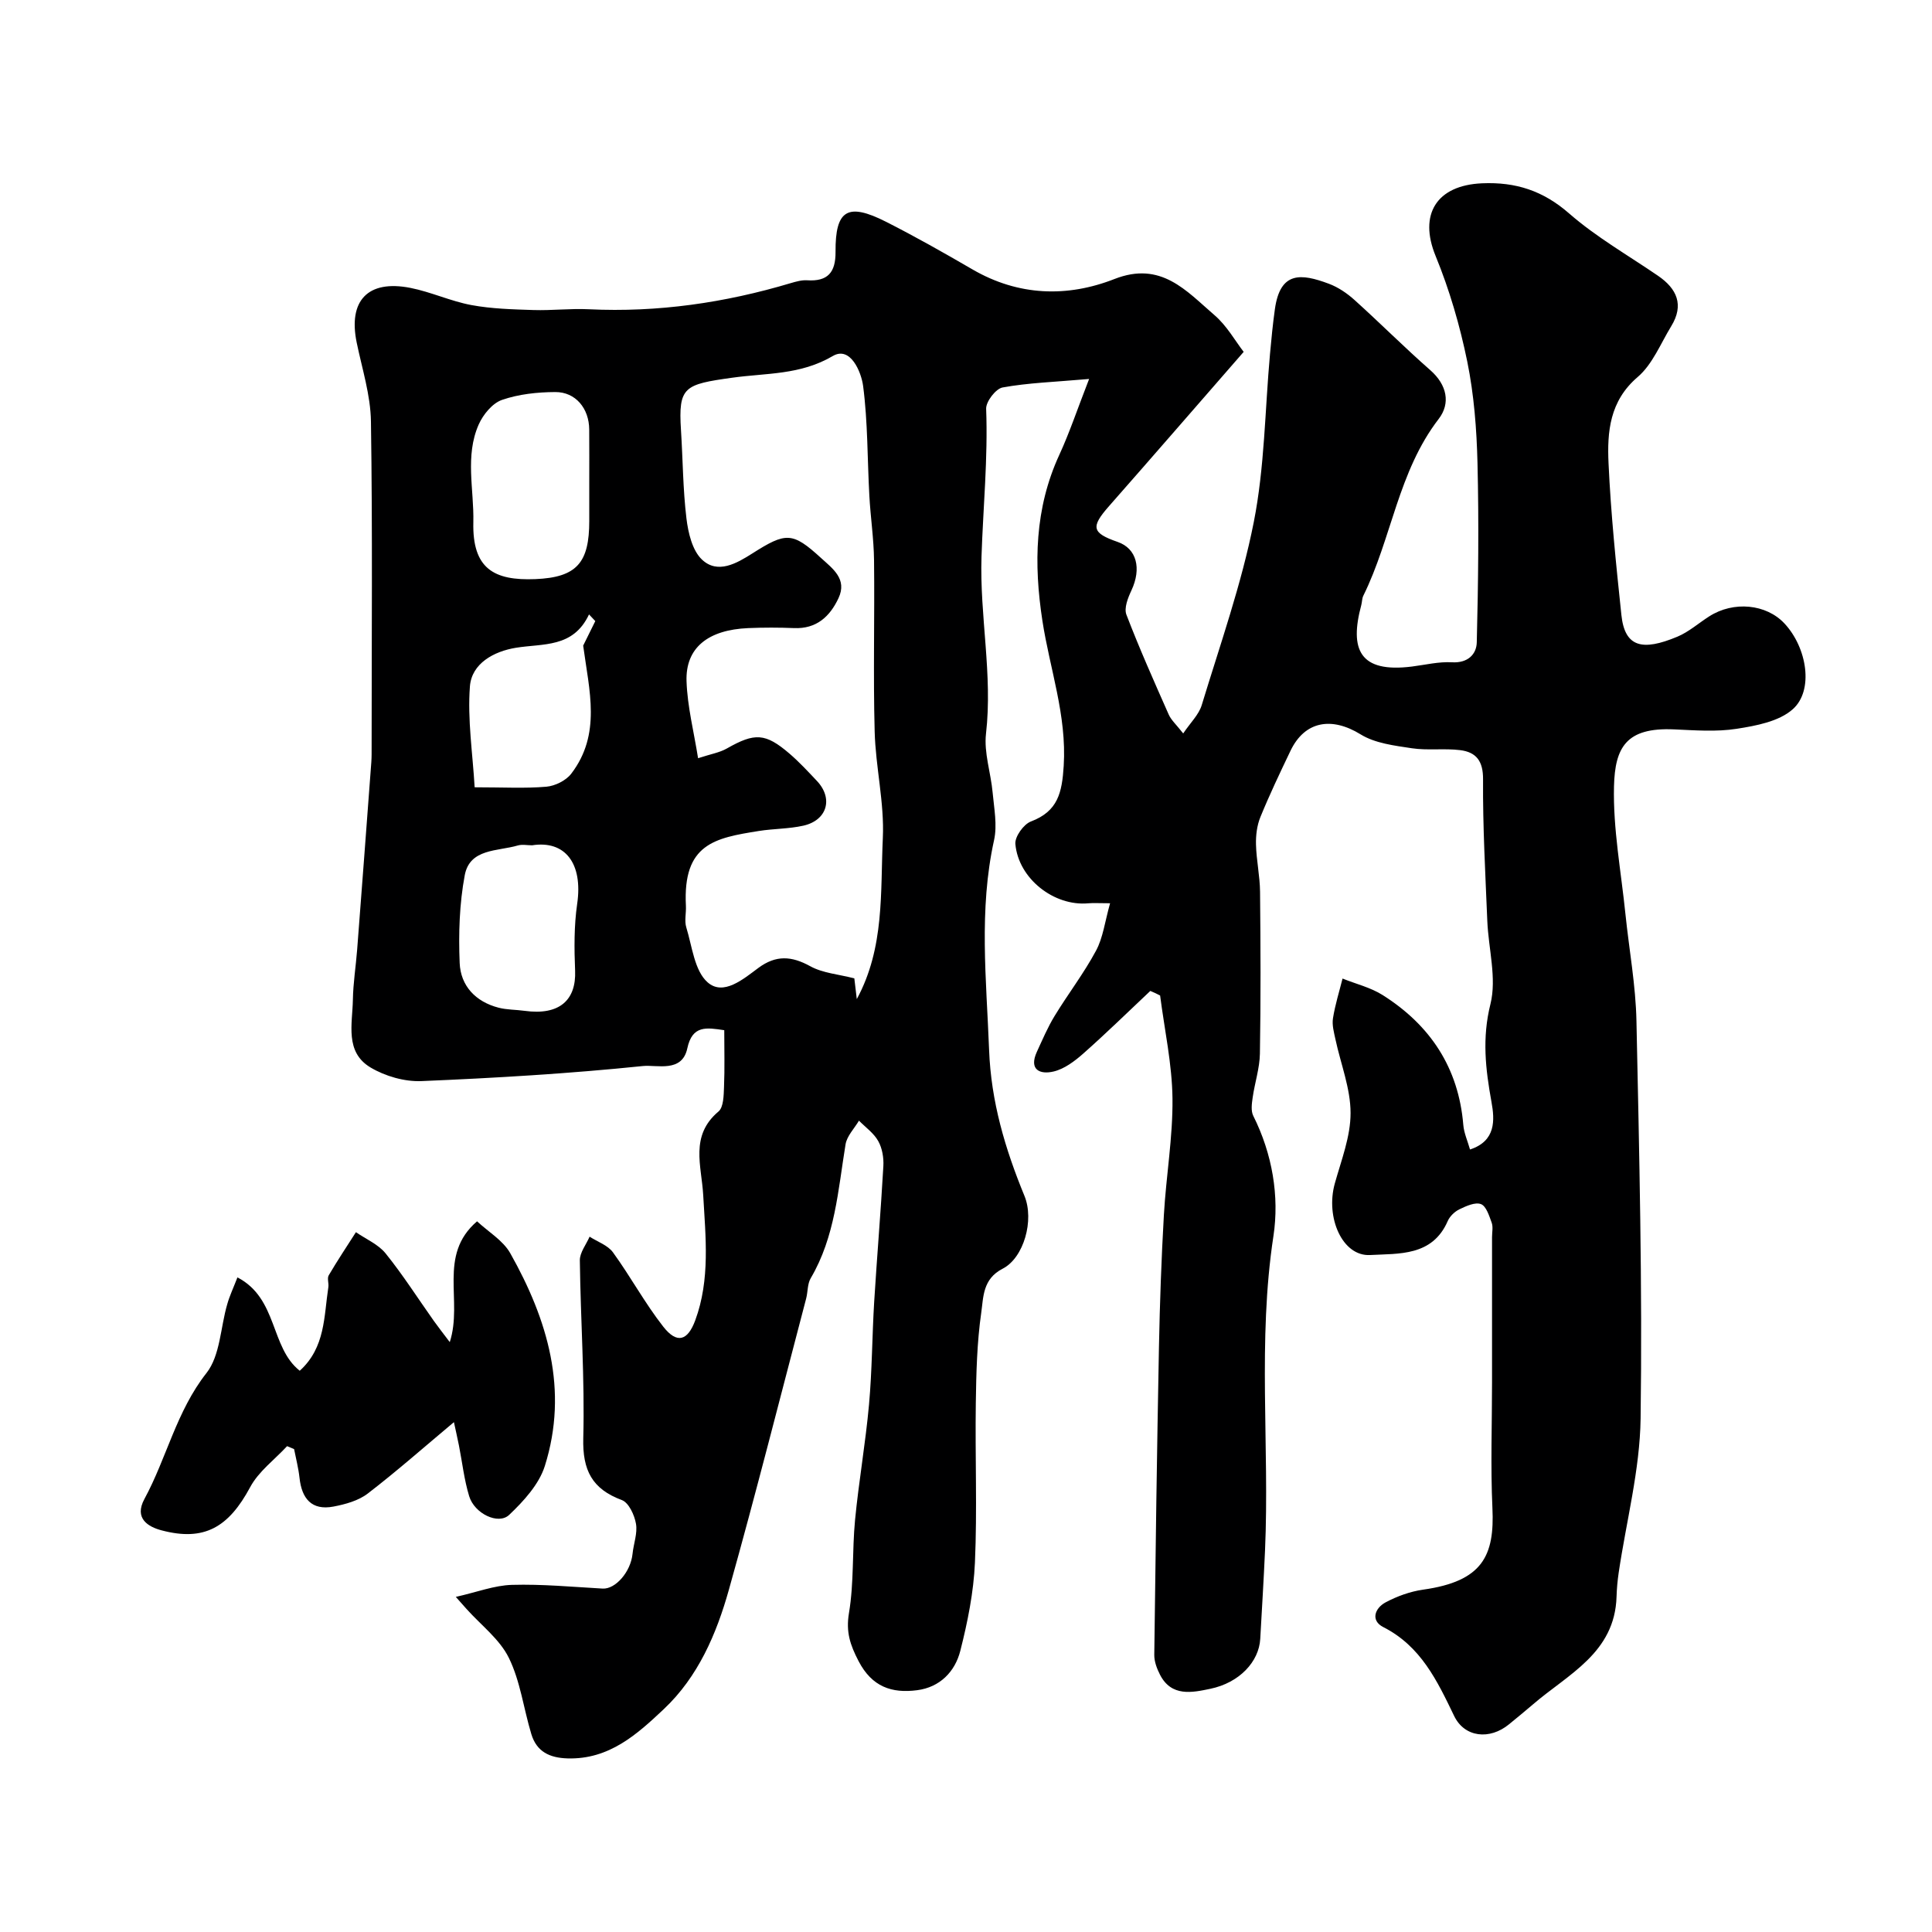 <svg enable-background="new 0 0 400 400" viewBox="0 0 400 400" xmlns="http://www.w3.org/2000/svg"><path d="m238.16 205.16c-4.61 4.34-9.14 8.78-13.88 12.97-1.78 1.57-3.91 3.18-6.13 3.71-2.8.67-5.2-.32-3.47-4.09 1.15-2.49 2.23-5.05 3.65-7.38 2.78-4.57 6.07-8.84 8.59-13.54 1.46-2.71 1.83-6 2.91-9.82-2.31 0-3.43-.09-4.53.01-7.05.65-14.45-5.09-15.08-12.29-.13-1.5 1.71-4.08 3.22-4.65 5.61-2.12 6.44-5.98 6.79-11.53.65-10.47-2.89-20.07-4.42-30.08-1.79-11.7-1.6-23.21 3.5-34.28 2.13-4.62 3.74-9.47 6.18-15.73-7.23.63-12.64.8-17.91 1.76-1.41.25-3.46 2.92-3.41 4.41.39 10.22-.63 20.51-.96 30.61-.4 12.31 2.34 24.41.93 36.67-.45 3.94 1 8.08 1.37 12.14.3 3.29.99 6.76.3 9.89-3.19 14.45-1.58 28.89-1.03 43.41.4 10.72 3.32 20.51 7.32 30.24 2.07 5.02-.12 12.83-4.51 15.08-4.16 2.13-3.97 5.89-4.43 9.08-.89 6.19-1.04 12.51-1.13 18.78-.16 11 .3 22.01-.18 32.99-.27 6.13-1.51 12.3-3.03 18.27-1.09 4.3-4.21 7.54-8.94 8.15-5.24.68-9.34-.68-12.12-6.02-1.75-3.37-2.65-6.03-1.99-9.96 1.06-6.31.64-12.86 1.26-19.27.77-7.98 2.17-15.9 2.89-23.89.64-7.07.64-14.19 1.07-21.28.58-9.36 1.37-18.71 1.9-28.08.1-1.73-.23-3.71-1.06-5.19-.91-1.64-2.62-2.84-3.99-4.23-.96 1.63-2.5 3.17-2.78 4.92-1.55 9.47-2.16 19.13-7.21 27.7-.7 1.19-.58 2.83-.95 4.23-5.29 20.11-10.38 40.27-16 60.29-2.56 9.13-6.37 18-13.43 24.66-5.54 5.23-11.33 10.48-19.94 10.24-3.78-.11-6.42-1.41-7.52-5.02-1.6-5.27-2.27-10.94-4.66-15.8-1.9-3.87-5.77-6.78-8.76-10.12-.44-.49-.87-.98-2.22-2.5 4.37-.98 7.98-2.39 11.64-2.49 6.24-.18 12.51.42 18.76.77 2.66.15 5.81-3.46 6.19-7.19.21-2.1 1.06-4.26.71-6.24-.31-1.8-1.49-4.35-2.91-4.89-6.19-2.3-8.17-6.19-8-12.83.32-12.25-.56-24.53-.71-36.8-.02-1.63 1.31-3.27 2.02-4.91 1.64 1.06 3.77 1.77 4.84 3.25 3.64 5.01 6.6 10.52 10.41 15.38 2.84 3.62 5.05 2.94 6.62-1.3 3.13-8.48 2.14-17.27 1.65-25.96-.34-6.06-2.8-12.26 3.16-17.28 1.07-.9 1.08-3.35 1.15-5.1.16-3.83.05-7.66.05-11.74-3.68-.54-6.61-1.09-7.65 3.76-1.09 5.1-6.27 3.36-9.19 3.66-15.24 1.57-30.56 2.48-45.87 3.12-3.49.14-7.48-1.01-10.51-2.81-5.38-3.2-3.76-9.03-3.67-14.04.06-3.44.61-6.87.88-10.31 1-12.97 1.97-25.94 2.94-38.91.07-1 .06-2 .06-3 0-22.5.2-45-.14-67.5-.08-5.46-1.83-10.9-2.95-16.33-1.79-8.68 2.3-13.05 11.1-11.33 4.28.84 8.35 2.76 12.64 3.56 4.21.78 8.57.89 12.87 1.03 3.81.12 7.65-.35 11.46-.16 14.28.68 28.17-1.34 41.82-5.42 1.09-.32 2.26-.65 3.36-.58 4.29.28 5.92-1.63 5.89-5.89-.06-8.7 2.51-10.24 10.44-6.23 6.08 3.08 12.03 6.45 17.93 9.88 9.5 5.51 19.59 5.81 29.37 1.98 9.66-3.79 14.87 2.45 20.73 7.49 2.55 2.19 4.28 5.33 6.03 7.59-9.43 10.81-18.61 21.41-27.88 31.94-3.81 4.33-3.58 5.55 1.79 7.41 3.93 1.36 4.99 5.47 2.84 10.06-.72 1.53-1.55 3.64-1.03 5 2.68 6.99 5.73 13.83 8.76 20.68.51 1.15 1.56 2.07 3 3.91 1.51-2.25 3.23-3.88 3.83-5.85 3.82-12.57 8.24-25.05 10.78-37.9 2.25-11.38 2.31-23.2 3.36-34.82.28-3.09.58-6.19 1.01-9.26 1.1-7.91 5.45-7.41 11.16-5.28 1.94.72 3.79 1.98 5.34 3.38 5.29 4.76 10.32 9.82 15.67 14.51 3.48 3.05 4.23 6.87 1.75 10.1-8.41 10.91-9.73 24.71-15.61 36.61-.28.57-.25 1.29-.42 1.93-2.47 9.2-.37 14.1 10.5 12.73 2.76-.35 5.55-1.04 8.29-.88 3.27.19 5.06-1.66 5.12-4.13.31-12.36.45-24.73.15-37.08-.17-7.04-.72-14.18-2.12-21.06-1.52-7.43-3.68-14.85-6.56-21.87-3.51-8.57.16-14.62 9.63-15.03 6.96-.3 12.63 1.53 18.02 6.24 5.61 4.9 12.22 8.67 18.41 12.91 3.93 2.69 5.41 6.05 2.74 10.42-2.21 3.61-3.88 7.91-6.96 10.54-5.81 4.97-6.33 11.35-6.03 17.85.48 10.49 1.56 20.95 2.66 31.4.7 6.67 4.3 7.56 11.59 4.51 2.37-.99 4.4-2.81 6.6-4.21 5.03-3.22 11.8-2.57 15.57 1.47 4.69 5.01 6.12 13.87 1.71 17.77-2.86 2.53-7.56 3.41-11.6 4.04-4.23.66-8.65.31-12.98.12-9.87-.44-12.22 3.7-12.42 11.8-.21 8.79 1.47 17.63 2.37 26.44.76 7.38 2.13 14.75 2.28 22.14.58 27.43 1.24 54.87.86 82.3-.15 10.66-2.97 21.28-4.54 31.93-.24 1.63-.39 3.28-.44 4.93-.34 11.7-10.08 16.08-17.36 22.37-1.61 1.39-3.27 2.73-4.91 4.08-3.97 3.27-9.2 2.75-11.36-1.74-3.52-7.3-6.88-14.43-14.67-18.39-2.69-1.37-1.72-3.94.47-5.11 2.39-1.28 5.11-2.26 7.78-2.64 12.33-1.73 14.81-7.03 14.35-16.88-.4-8.68-.08-17.4-.08-26.11 0-10 0-20 0-30 0-1 .25-2.09-.07-2.98-.52-1.42-1.13-3.43-2.22-3.85-1.19-.46-3.07.4-4.46 1.07-.99.48-2 1.45-2.43 2.45-3.19 7.32-10.13 6.69-16.06 7.02-5.73.32-9.27-7.75-7.32-14.79 1.34-4.82 3.28-9.73 3.27-14.61 0-5.09-2.04-10.16-3.13-15.26-.31-1.44-.74-2.97-.51-4.37.44-2.77 1.29-5.47 1.98-8.21 2.78 1.12 5.81 1.84 8.31 3.42 9.84 6.22 15.71 15.04 16.69 26.87.14 1.7.9 3.36 1.39 5.1 5.38-1.76 5.13-6.09 4.44-9.87-1.23-6.79-1.97-13.19-.21-20.24 1.33-5.35-.41-11.45-.65-17.22-.4-9.77-.95-19.54-.88-29.3.03-3.82-1.43-5.63-4.72-6.05-3.3-.41-6.73.1-10.01-.39-3.62-.55-7.61-1.02-10.61-2.87-5.97-3.69-11.55-2.81-14.52 3.38-2.17 4.53-4.33 9.06-6.23 13.71-.72 1.75-.97 3.81-.92 5.71.08 3.27.81 6.52.84 9.79.11 11.17.16 22.33-.03 33.5-.05 3.04-1.07 6.05-1.5 9.1-.18 1.24-.39 2.74.12 3.77 3.96 7.9 5.43 16.66 4.18 24.91-3.31 21.7-.79 43.42-1.74 65.09-.27 6.1-.65 12.2-.99 18.3-.26 4.7-4.28 9.08-10.35 10.34-3.73.78-8.04 1.71-10.41-2.93-.64-1.25-1.19-2.72-1.18-4.08.26-21.27.56-42.54.97-63.81.18-9.1.5-18.21 1.02-27.3.46-8.05 1.87-16.08 1.78-24.1-.08-7.11-1.65-14.21-2.56-21.32-.62-.34-1.33-.65-2.03-.95zm-60.77 1.69c5.79-10.66 4.87-22.16 5.39-33.34.34-7.31-1.5-14.7-1.69-22.07-.32-11.81.01-23.64-.13-35.46-.05-4.45-.73-8.89-.97-13.34-.42-7.58-.31-15.22-1.29-22.72-.38-2.91-2.64-8.35-6.28-6.21-6.74 3.96-13.72 3.5-20.81 4.49-9.94 1.39-11.2 1.84-10.62 10.86.39 6.09.4 12.22 1.13 18.27.36 2.98 1.21 6.63 3.21 8.52 3.25 3.09 7.22.77 10.39-1.24 7-4.45 8.32-4.52 14.26.91 2.42 2.21 5.48 4.36 3.62 8.33-1.78 3.79-4.55 6.38-9.18 6.19-3.16-.13-6.33-.13-9.49 0-8.33.35-13.03 4.07-12.79 11.01.18 5.27 1.53 10.5 2.39 15.93 2.65-.87 4.46-1.16 5.95-2.01 5.78-3.29 7.97-3.24 13 1.08 2.01 1.73 3.83 3.7 5.66 5.64 3.42 3.63 2.12 8.15-2.83 9.26-3.01.67-6.17.61-9.23 1.1-9.06 1.45-15.74 2.63-15.07 15.49.08 1.49-.34 3.11.08 4.47 1.21 3.94 1.69 8.96 4.4 11.36 3.27 2.89 7.4-.66 10.52-2.97 3.65-2.7 6.87-2.49 10.75-.35 2.59 1.43 5.85 1.66 9.12 2.51.09.89.3 2.59.51 4.29zm-55.39-106.97c0-3.66.02-7.31-.01-10.97-.03-4.35-2.82-7.77-7.05-7.74-3.7.02-7.56.43-11.02 1.63-1.98.69-3.9 3.03-4.81 5.09-2.88 6.52-.95 13.46-1.11 20.23-.23 9.59 4.24 12.13 12.82 11.78 8.66-.35 11.18-3.46 11.18-12.03 0-2.67 0-5.33 0-7.99zm-11.83 75.13c-1 0-2.06-.23-2.98.04-4.15 1.22-9.93.59-10.97 6.16-1.11 5.92-1.3 12.12-1.05 18.16.19 4.74 3.3 8.03 8.05 9.26 1.73.45 3.59.4 5.38.65 7.3 1.01 10.71-2.29 10.47-8.29-.19-4.61-.23-9.32.43-13.87 1.22-8.41-2.53-13.18-9.33-12.11zm10.57-41.34c.63-1.27 1.57-3.18 2.51-5.08-.43-.46-.87-.92-1.3-1.38-3.29 6.99-9.52 5.98-15.17 6.91-4.52.74-9.13 3.23-9.49 8-.52 6.86.57 13.84.98 20.88 5.93 0 10.42.26 14.85-.12 1.81-.16 4.05-1.27 5.14-2.68 6.28-8.2 3.73-17.2 2.48-26.53z" fill="#000001"/><path d="m49.16 264.47c8.4 4.37 6.76 14.49 12.9 19.33 5.33-4.83 4.99-11.28 5.92-17.29.13-.81-.29-1.84.08-2.47 1.78-3.03 3.73-5.96 5.63-8.93 2.08 1.44 4.63 2.51 6.15 4.4 3.58 4.44 6.66 9.28 9.96 13.94.91 1.28 1.88 2.51 3.32 4.42 2.78-8.6-2.55-17.97 5.65-25.01 2.32 2.17 5.37 3.95 6.87 6.6 7.75 13.75 12.11 28.35 7.16 44.06-1.2 3.8-4.38 7.27-7.38 10.12-2.25 2.13-7.19-.27-8.28-3.86-1.04-3.4-1.43-7-2.12-10.5-.32-1.63-.7-3.24-1.04-4.84-6.19 5.18-11.86 10.19-17.85 14.79-1.93 1.48-4.63 2.22-7.09 2.69-4.53.86-6.57-1.67-7.03-5.96-.22-2-.73-3.96-1.12-5.94-.48-.2-.97-.4-1.45-.61-2.59 2.8-5.89 5.22-7.64 8.48-4.46 8.31-9.5 11.3-18.36 8.95-2.7-.71-5.74-2.43-3.54-6.49 4.61-8.5 6.62-18.16 12.85-26.08 2.85-3.62 2.89-9.45 4.3-14.25.46-1.66 1.22-3.26 2.11-5.55z" fill="#000001"/></svg>